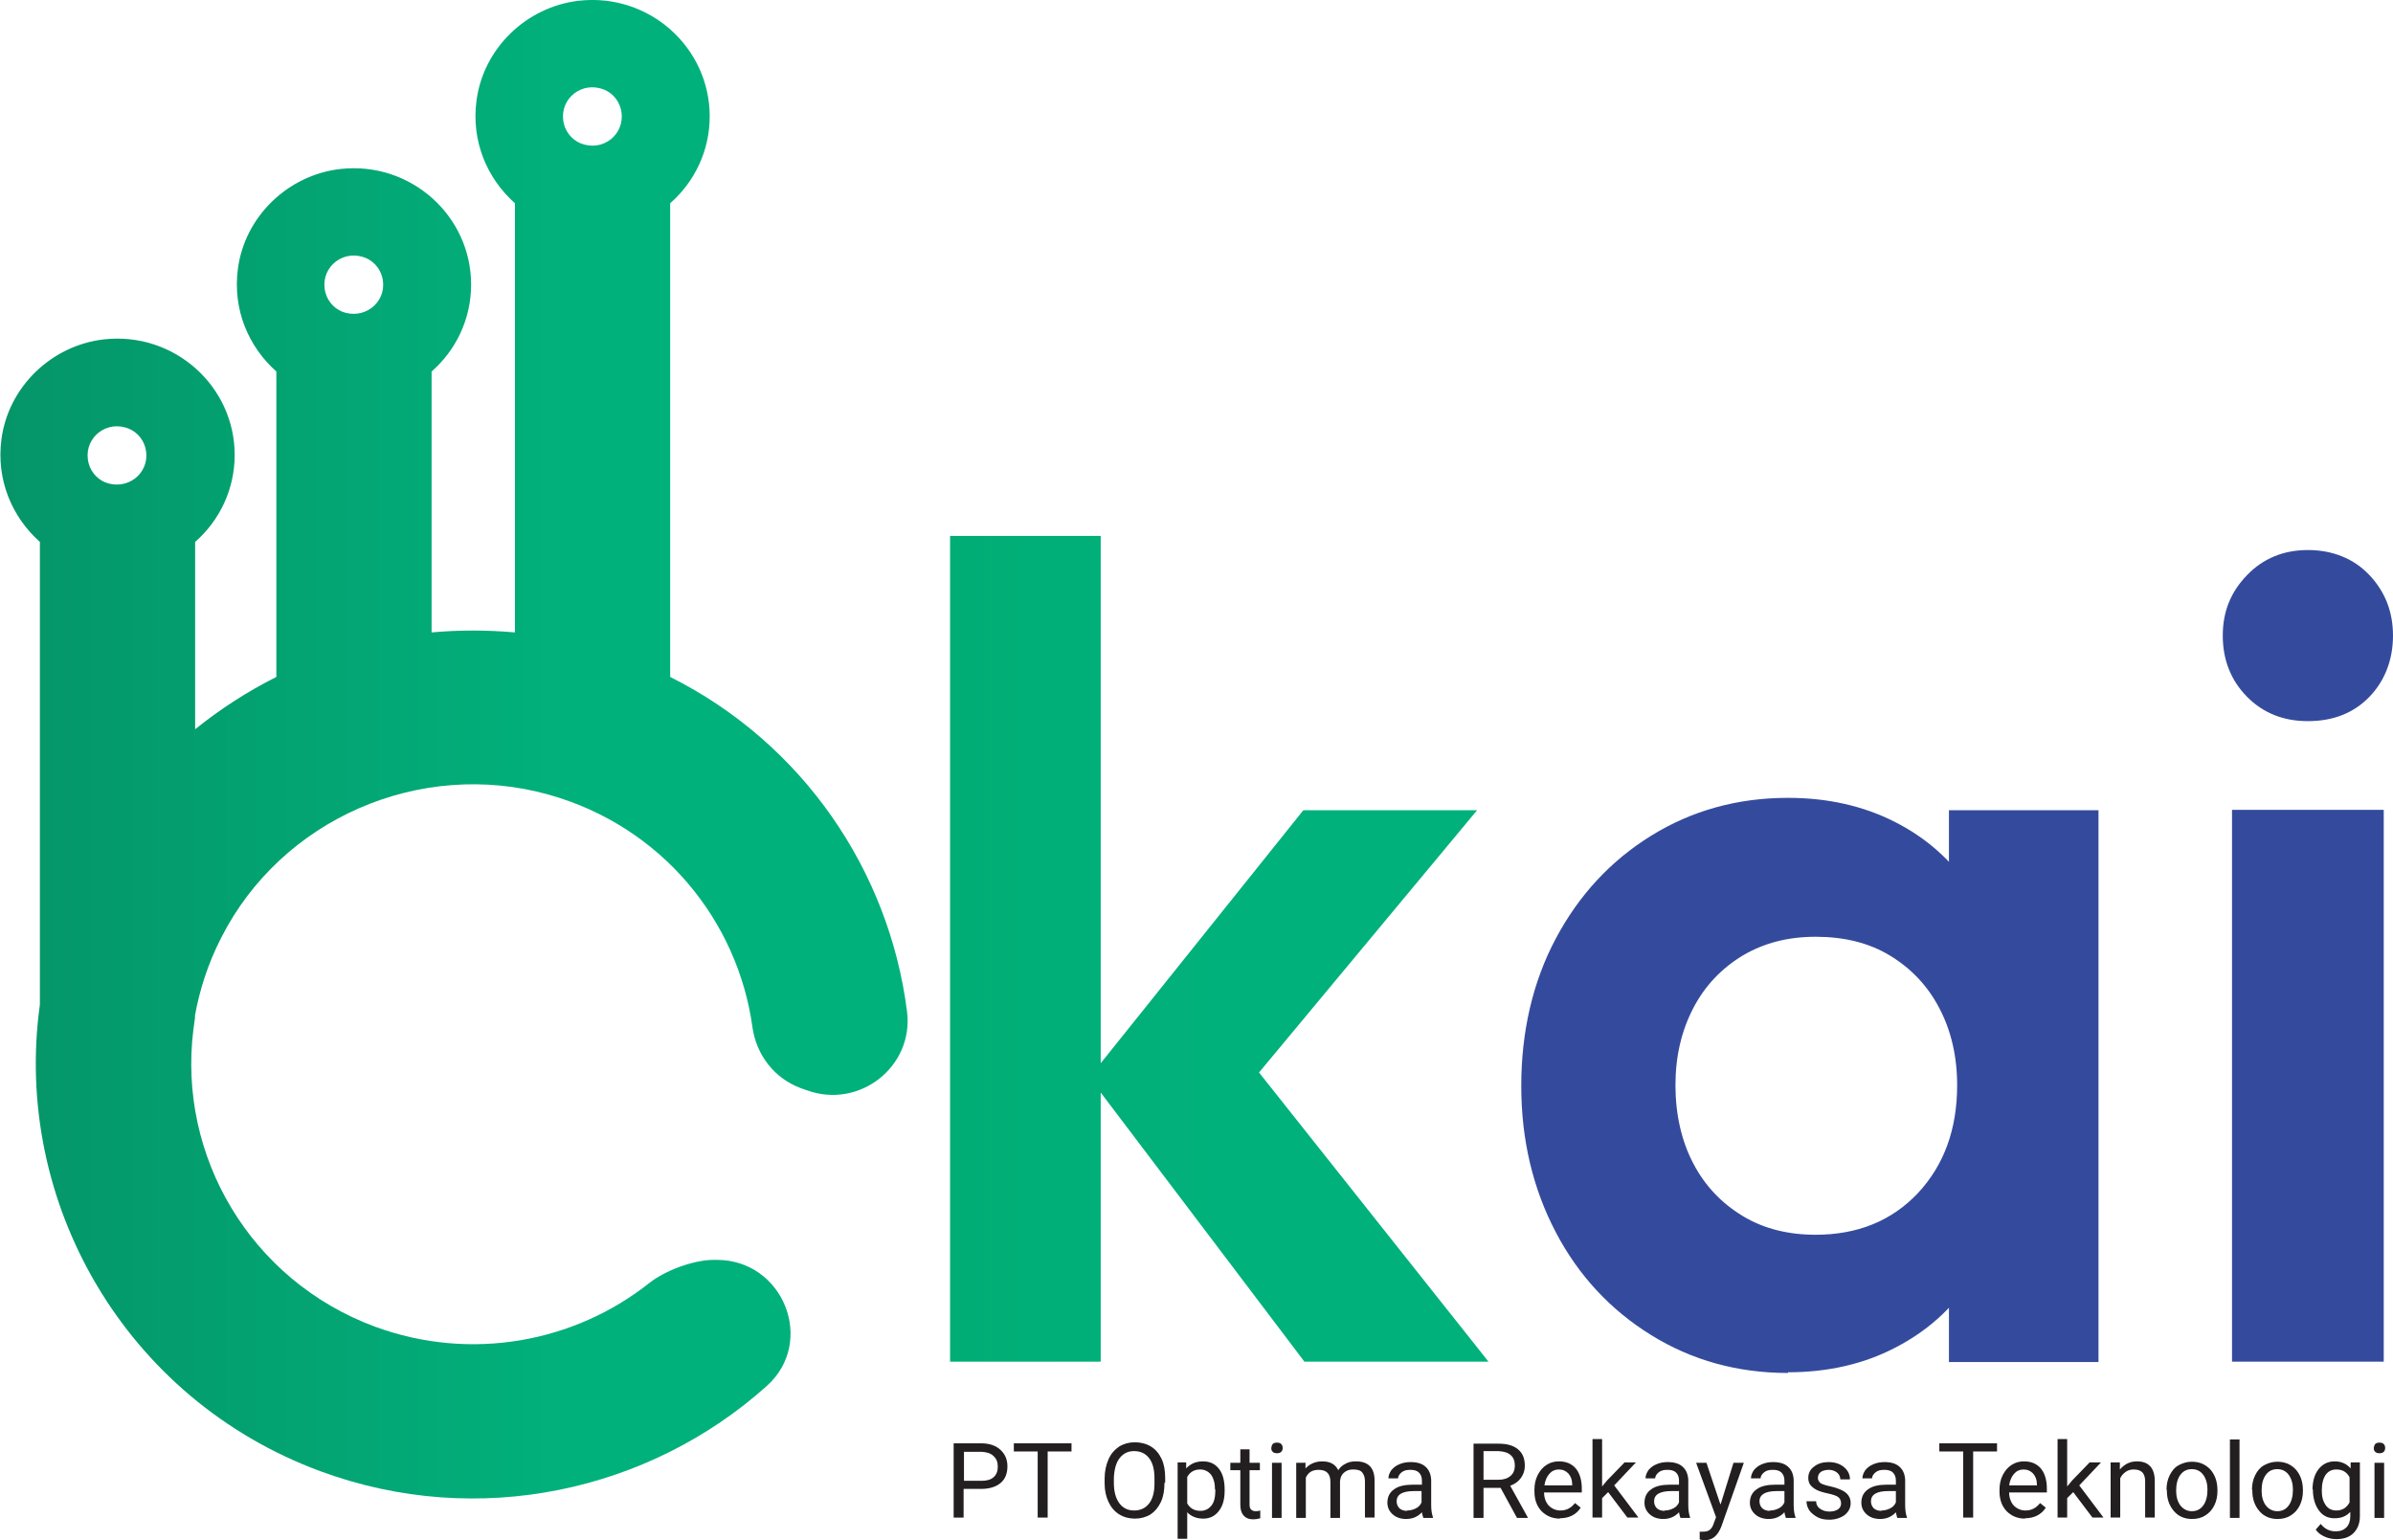 <svg width="87" height="56" viewBox="0 0 87 56" fill="none" xmlns="http://www.w3.org/2000/svg">
<g clip-path="url(#clip0_127_29)">
<path d="M35.033 54.124V55.178H34.671V52.478H35.667C35.965 52.478 36.198 52.556 36.367 52.71C36.535 52.864 36.626 53.057 36.626 53.314C36.626 53.571 36.548 53.776 36.38 53.918C36.211 54.059 35.978 54.136 35.667 54.136H35.033V54.124ZM35.033 53.841H35.681C35.875 53.841 36.017 53.802 36.121 53.712C36.224 53.622 36.276 53.494 36.276 53.327C36.276 53.16 36.224 53.031 36.121 52.941C36.017 52.838 35.875 52.8 35.706 52.787H35.046V53.854L35.033 53.841Z" fill="#231F20"/>
<path d="M38.969 52.774H38.089V55.178H37.726V52.774H36.859V52.478H38.956V52.774H38.969Z" fill="#231F20"/>
<path d="M42.335 53.918C42.335 54.188 42.296 54.419 42.205 54.612C42.115 54.805 41.985 54.959 41.83 55.062C41.662 55.165 41.468 55.216 41.26 55.216C41.053 55.216 40.859 55.165 40.691 55.062C40.522 54.959 40.393 54.805 40.302 54.612C40.212 54.419 40.16 54.201 40.16 53.944V53.751C40.16 53.494 40.212 53.262 40.302 53.057C40.393 52.851 40.522 52.71 40.691 52.594C40.859 52.491 41.053 52.44 41.26 52.44C41.468 52.44 41.675 52.491 41.843 52.594C42.011 52.697 42.141 52.851 42.231 53.044C42.322 53.237 42.361 53.468 42.361 53.738V53.905L42.335 53.918ZM41.972 53.751C41.972 53.429 41.908 53.185 41.778 53.018C41.649 52.851 41.468 52.761 41.234 52.761C41.001 52.761 40.833 52.851 40.704 53.018C40.574 53.185 40.51 53.429 40.496 53.725V53.918C40.496 54.226 40.561 54.471 40.691 54.651C40.82 54.831 41.001 54.92 41.234 54.92C41.468 54.92 41.649 54.831 41.778 54.663C41.908 54.496 41.972 54.252 41.972 53.944V53.738V53.751Z" fill="#231F20"/>
<path d="M44.523 54.201C44.523 54.509 44.458 54.753 44.316 54.933C44.173 55.126 43.979 55.216 43.746 55.216C43.513 55.216 43.306 55.139 43.163 54.985V55.949H42.814V53.172H43.125V53.391C43.28 53.224 43.474 53.134 43.733 53.134C43.992 53.134 44.173 53.224 44.316 53.404C44.458 53.584 44.523 53.841 44.523 54.162V54.188V54.201ZM44.173 54.162C44.173 53.931 44.122 53.751 44.031 53.622C43.927 53.494 43.798 53.429 43.63 53.429C43.422 53.429 43.267 53.519 43.163 53.699V54.663C43.267 54.843 43.422 54.933 43.642 54.933C43.811 54.933 43.94 54.869 44.044 54.74C44.147 54.612 44.186 54.419 44.186 54.162H44.173Z" fill="#231F20"/>
<path d="M45.429 52.697V53.185H45.804V53.455H45.429V54.702C45.429 54.779 45.442 54.843 45.481 54.882C45.52 54.92 45.572 54.946 45.649 54.946C45.688 54.946 45.74 54.946 45.818 54.92V55.203C45.727 55.229 45.636 55.242 45.559 55.242C45.403 55.242 45.287 55.19 45.209 55.1C45.131 55.01 45.093 54.882 45.093 54.702V53.455H44.73V53.185H45.093V52.697H45.442H45.429Z" fill="#231F20"/>
<path d="M46.219 52.645C46.219 52.645 46.232 52.543 46.27 52.504C46.309 52.465 46.361 52.453 46.426 52.453C46.491 52.453 46.542 52.465 46.581 52.504C46.62 52.543 46.633 52.594 46.633 52.645C46.633 52.697 46.62 52.748 46.581 52.787C46.542 52.825 46.491 52.838 46.426 52.838C46.361 52.838 46.309 52.825 46.27 52.787C46.232 52.748 46.219 52.71 46.219 52.645ZM46.594 55.19H46.245V53.185H46.594V55.19Z" fill="#231F20"/>
<path d="M47.462 53.172V53.391C47.617 53.224 47.824 53.134 48.07 53.134C48.355 53.134 48.549 53.237 48.653 53.455C48.718 53.352 48.808 53.275 48.912 53.224C49.015 53.16 49.145 53.134 49.3 53.134C49.74 53.134 49.974 53.365 49.974 53.828V55.177H49.624V53.854C49.624 53.712 49.585 53.609 49.52 53.532C49.456 53.455 49.339 53.429 49.184 53.429C49.054 53.429 48.951 53.468 48.86 53.545C48.769 53.622 48.731 53.725 48.718 53.854V55.19H48.368V53.879C48.368 53.584 48.226 53.442 47.941 53.442C47.708 53.442 47.565 53.532 47.475 53.725V55.19H47.125V53.185H47.449L47.462 53.172Z" fill="#231F20"/>
<path d="M51.747 55.19C51.747 55.19 51.708 55.075 51.695 54.985C51.54 55.152 51.346 55.229 51.126 55.229C50.931 55.229 50.763 55.177 50.634 55.062C50.504 54.946 50.44 54.805 50.44 54.638C50.44 54.432 50.517 54.265 50.685 54.149C50.841 54.033 51.074 53.982 51.359 53.982H51.695V53.828C51.695 53.712 51.656 53.609 51.592 53.545C51.514 53.468 51.41 53.442 51.268 53.442C51.139 53.442 51.035 53.468 50.957 53.532C50.88 53.596 50.828 53.674 50.828 53.751H50.478C50.478 53.648 50.517 53.558 50.582 53.455C50.66 53.365 50.75 53.288 50.88 53.237C50.996 53.185 51.139 53.16 51.281 53.16C51.514 53.16 51.695 53.211 51.825 53.327C51.954 53.442 52.019 53.596 52.032 53.802V54.728C52.032 54.907 52.058 55.062 52.097 55.165V55.19H51.734H51.747ZM51.164 54.92C51.268 54.92 51.372 54.895 51.475 54.843C51.579 54.792 51.644 54.715 51.682 54.625V54.214H51.41C50.983 54.214 50.776 54.342 50.776 54.586C50.776 54.689 50.815 54.779 50.88 54.843C50.957 54.907 51.048 54.933 51.151 54.933L51.164 54.92Z" fill="#231F20"/>
<path d="M54.569 54.098H53.935V55.19H53.572V52.491H54.479C54.789 52.491 55.023 52.556 55.191 52.697C55.359 52.838 55.437 53.031 55.437 53.301C55.437 53.468 55.385 53.609 55.294 53.738C55.204 53.867 55.074 53.956 54.906 54.021L55.54 55.165V55.19H55.152L54.556 54.098H54.569ZM53.935 53.802H54.492C54.673 53.802 54.815 53.751 54.919 53.661C55.023 53.571 55.074 53.442 55.074 53.288C55.074 53.121 55.023 52.992 54.919 52.903C54.815 52.812 54.673 52.774 54.479 52.761H53.935V53.789V53.802Z" fill="#231F20"/>
<path d="M56.718 55.216C56.447 55.216 56.227 55.126 56.045 54.946C55.877 54.766 55.786 54.535 55.786 54.226V54.162C55.786 53.969 55.825 53.789 55.903 53.635C55.981 53.481 56.084 53.352 56.227 53.262C56.369 53.172 56.511 53.134 56.68 53.134C56.939 53.134 57.146 53.224 57.288 53.391C57.431 53.558 57.508 53.815 57.508 54.123V54.265H56.136C56.136 54.458 56.201 54.625 56.304 54.74C56.421 54.856 56.563 54.92 56.731 54.92C56.848 54.92 56.952 54.895 57.042 54.843C57.133 54.792 57.197 54.727 57.262 54.65L57.469 54.818C57.301 55.075 57.042 55.203 56.706 55.203L56.718 55.216ZM56.68 53.429C56.537 53.429 56.421 53.481 56.33 53.584C56.239 53.687 56.175 53.828 56.149 54.008H57.159V53.982C57.159 53.802 57.107 53.674 57.016 53.571C56.926 53.481 56.822 53.429 56.667 53.429H56.68Z" fill="#231F20"/>
<path d="M58.466 54.252L58.246 54.471V55.177H57.897V52.324H58.246V54.046L58.427 53.828L59.062 53.172H59.476L58.686 54.008L59.567 55.177H59.165L58.466 54.252Z" fill="#231F20"/>
<path d="M61.094 55.19C61.094 55.19 61.055 55.075 61.042 54.985C60.887 55.152 60.693 55.229 60.473 55.229C60.279 55.229 60.11 55.177 59.981 55.062C59.851 54.946 59.787 54.805 59.787 54.638C59.787 54.432 59.864 54.265 60.033 54.149C60.188 54.033 60.421 53.982 60.706 53.982H61.042V53.828C61.042 53.712 61.004 53.609 60.939 53.545C60.861 53.468 60.758 53.442 60.615 53.442C60.486 53.442 60.382 53.468 60.304 53.532C60.227 53.596 60.175 53.674 60.175 53.751H59.825C59.825 53.648 59.864 53.558 59.929 53.455C60.007 53.365 60.097 53.288 60.227 53.237C60.343 53.185 60.486 53.16 60.628 53.16C60.861 53.16 61.042 53.211 61.172 53.327C61.301 53.442 61.366 53.596 61.379 53.802V54.728C61.379 54.907 61.405 55.062 61.444 55.165V55.19H61.081H61.094ZM60.525 54.92C60.628 54.92 60.732 54.895 60.835 54.843C60.939 54.792 61.004 54.715 61.042 54.625V54.214H60.77C60.343 54.214 60.136 54.342 60.136 54.586C60.136 54.689 60.175 54.779 60.24 54.843C60.317 54.907 60.408 54.933 60.512 54.933L60.525 54.92Z" fill="#231F20"/>
<path d="M62.557 54.689L63.023 53.185H63.399L62.583 55.499C62.454 55.833 62.26 56 61.988 56H61.923L61.794 55.974V55.691H61.884C62.001 55.691 62.091 55.679 62.156 55.627C62.221 55.576 62.273 55.499 62.311 55.37L62.389 55.164L61.664 53.185H62.039L62.544 54.689H62.557Z" fill="#231F20"/>
<path d="M64.927 55.19C64.927 55.19 64.888 55.075 64.875 54.985C64.719 55.152 64.525 55.229 64.305 55.229C64.111 55.229 63.943 55.177 63.813 55.062C63.684 54.946 63.619 54.805 63.619 54.638C63.619 54.432 63.697 54.265 63.865 54.149C64.02 54.033 64.253 53.982 64.538 53.982H64.875V53.828C64.875 53.712 64.836 53.609 64.771 53.545C64.693 53.468 64.59 53.442 64.448 53.442C64.318 53.442 64.214 53.468 64.137 53.532C64.059 53.596 64.007 53.674 64.007 53.751H63.658C63.658 53.648 63.697 53.558 63.761 53.455C63.839 53.365 63.93 53.288 64.059 53.237C64.176 53.185 64.318 53.16 64.46 53.16C64.694 53.16 64.875 53.211 65.004 53.327C65.134 53.442 65.198 53.596 65.211 53.802V54.728C65.211 54.907 65.237 55.062 65.276 55.165V55.19H64.913H64.927ZM64.357 54.92C64.46 54.92 64.564 54.895 64.668 54.843C64.771 54.792 64.836 54.715 64.875 54.625V54.214H64.603C64.176 54.214 63.968 54.342 63.968 54.586C63.968 54.689 64.007 54.779 64.072 54.843C64.15 54.907 64.24 54.933 64.344 54.933L64.357 54.92Z" fill="#231F20"/>
<path d="M66.933 54.651C66.933 54.56 66.894 54.483 66.829 54.432C66.765 54.381 66.635 54.342 66.467 54.303C66.286 54.265 66.156 54.226 66.053 54.175C65.949 54.123 65.871 54.059 65.82 53.995C65.768 53.931 65.742 53.841 65.742 53.738C65.742 53.571 65.807 53.429 65.949 53.327C66.091 53.211 66.273 53.16 66.48 53.16C66.713 53.16 66.894 53.224 67.037 53.34C67.179 53.455 67.257 53.609 67.257 53.789H66.907C66.907 53.699 66.868 53.609 66.791 53.545C66.713 53.481 66.609 53.442 66.493 53.442C66.376 53.442 66.273 53.468 66.195 53.519C66.13 53.571 66.091 53.648 66.091 53.738C66.091 53.815 66.13 53.879 66.195 53.931C66.26 53.969 66.376 54.008 66.558 54.046C66.726 54.085 66.868 54.136 66.972 54.188C67.076 54.239 67.153 54.303 67.205 54.381C67.257 54.458 67.283 54.548 67.283 54.651C67.283 54.83 67.205 54.972 67.062 55.087C66.92 55.19 66.726 55.255 66.506 55.255C66.338 55.255 66.195 55.229 66.079 55.165C65.962 55.1 65.859 55.023 65.781 54.92C65.716 54.818 65.677 54.702 65.677 54.586H66.027C66.027 54.702 66.079 54.792 66.169 54.856C66.26 54.92 66.376 54.959 66.506 54.959C66.635 54.959 66.739 54.933 66.817 54.882C66.894 54.83 66.933 54.753 66.933 54.676V54.651Z" fill="#231F20"/>
<path d="M68.979 55.19C68.979 55.19 68.94 55.075 68.927 54.985C68.772 55.152 68.577 55.229 68.357 55.229C68.163 55.229 67.995 55.177 67.865 55.062C67.736 54.946 67.671 54.805 67.671 54.638C67.671 54.432 67.749 54.265 67.917 54.149C68.073 54.033 68.305 53.982 68.59 53.982H68.927V53.828C68.927 53.712 68.888 53.609 68.823 53.545C68.746 53.468 68.642 53.442 68.5 53.442C68.37 53.442 68.267 53.468 68.189 53.532C68.111 53.596 68.059 53.674 68.059 53.751H67.71C67.71 53.648 67.749 53.558 67.814 53.455C67.891 53.365 67.982 53.288 68.111 53.237C68.228 53.185 68.37 53.16 68.513 53.16C68.746 53.16 68.927 53.211 69.056 53.327C69.186 53.442 69.251 53.596 69.264 53.802V54.728C69.264 54.907 69.289 55.062 69.328 55.165V55.19H68.966H68.979ZM68.409 54.92C68.513 54.92 68.616 54.895 68.72 54.843C68.823 54.792 68.888 54.715 68.927 54.625V54.214H68.655C68.228 54.214 68.021 54.342 68.021 54.586C68.021 54.689 68.059 54.779 68.124 54.843C68.202 54.907 68.293 54.933 68.396 54.933L68.409 54.92Z" fill="#231F20"/>
<path d="M72.617 52.774H71.736V55.178H71.374V52.774H70.506V52.478H72.604V52.774H72.617Z" fill="#231F20"/>
<path d="M73.626 55.216C73.355 55.216 73.135 55.126 72.953 54.946C72.785 54.766 72.694 54.535 72.694 54.226V54.162C72.694 53.969 72.733 53.789 72.811 53.635C72.888 53.481 72.992 53.352 73.135 53.262C73.277 53.172 73.419 53.134 73.588 53.134C73.847 53.134 74.054 53.224 74.196 53.391C74.338 53.558 74.416 53.815 74.416 54.123V54.265H73.044C73.044 54.458 73.109 54.625 73.212 54.74C73.329 54.856 73.471 54.92 73.639 54.92C73.756 54.92 73.859 54.895 73.95 54.843C74.041 54.792 74.106 54.727 74.17 54.65L74.377 54.818C74.209 55.075 73.95 55.203 73.614 55.203L73.626 55.216ZM73.575 53.429C73.432 53.429 73.316 53.481 73.225 53.584C73.135 53.687 73.07 53.828 73.044 54.008H74.054V53.982C74.054 53.802 74.002 53.674 73.911 53.571C73.821 53.481 73.717 53.429 73.562 53.429H73.575Z" fill="#231F20"/>
<path d="M75.374 54.252L75.154 54.471V55.177H74.805V52.324H75.154V54.046L75.335 53.828L75.97 53.172H76.384L75.594 54.008L76.475 55.177H76.073L75.374 54.252Z" fill="#231F20"/>
<path d="M77.07 53.172V53.429C77.239 53.237 77.433 53.134 77.692 53.134C78.119 53.134 78.339 53.378 78.339 53.854V55.177H77.989V53.854C77.989 53.712 77.951 53.596 77.886 53.532C77.821 53.468 77.718 53.429 77.575 53.429C77.459 53.429 77.368 53.455 77.277 53.519C77.187 53.584 77.122 53.661 77.083 53.751V55.177H76.734V53.172H77.057H77.07Z" fill="#231F20"/>
<path d="M78.766 54.162C78.766 53.969 78.805 53.789 78.883 53.635C78.96 53.481 79.064 53.352 79.206 53.275C79.349 53.198 79.504 53.147 79.685 53.147C79.957 53.147 80.177 53.237 80.359 53.429C80.527 53.622 80.618 53.867 80.618 54.188V54.214C80.618 54.406 80.579 54.586 80.501 54.74C80.423 54.895 80.32 55.01 80.177 55.1C80.035 55.19 79.879 55.229 79.698 55.229C79.426 55.229 79.206 55.139 79.038 54.946C78.87 54.753 78.779 54.509 78.779 54.201V54.175L78.766 54.162ZM79.116 54.201C79.116 54.419 79.168 54.599 79.271 54.74C79.375 54.869 79.517 54.946 79.685 54.946C79.854 54.946 79.996 54.882 80.1 54.74C80.203 54.599 80.255 54.406 80.255 54.162C80.255 53.944 80.203 53.764 80.1 53.622C79.996 53.481 79.854 53.417 79.685 53.417C79.517 53.417 79.375 53.481 79.271 53.622C79.168 53.764 79.116 53.944 79.116 54.201Z" fill="#231F20"/>
<path d="M81.42 55.19H81.071V52.337H81.42V55.19Z" fill="#231F20"/>
<path d="M81.873 54.162C81.873 53.969 81.912 53.789 81.99 53.635C82.067 53.481 82.171 53.352 82.314 53.275C82.456 53.198 82.611 53.147 82.793 53.147C83.064 53.147 83.284 53.237 83.466 53.429C83.634 53.622 83.725 53.867 83.725 54.188V54.214C83.725 54.406 83.686 54.586 83.608 54.74C83.53 54.895 83.427 55.01 83.284 55.1C83.142 55.19 82.987 55.229 82.805 55.229C82.534 55.229 82.314 55.139 82.145 54.946C81.977 54.753 81.886 54.509 81.886 54.201V54.175L81.873 54.162ZM82.223 54.201C82.223 54.419 82.275 54.599 82.378 54.74C82.482 54.869 82.624 54.946 82.793 54.946C82.961 54.946 83.103 54.882 83.207 54.74C83.31 54.599 83.362 54.406 83.362 54.162C83.362 53.944 83.31 53.764 83.207 53.622C83.103 53.481 82.961 53.417 82.793 53.417C82.624 53.417 82.482 53.481 82.378 53.622C82.275 53.764 82.223 53.944 82.223 54.201Z" fill="#231F20"/>
<path d="M84.074 54.162C84.074 53.853 84.152 53.596 84.294 53.417C84.437 53.237 84.631 53.134 84.877 53.134C85.123 53.134 85.317 53.224 85.46 53.391V53.172H85.796V55.126C85.796 55.383 85.718 55.589 85.563 55.743C85.408 55.897 85.201 55.961 84.942 55.961C84.799 55.961 84.657 55.936 84.514 55.871C84.372 55.807 84.268 55.73 84.191 55.614L84.372 55.409C84.514 55.589 84.696 55.679 84.916 55.679C85.084 55.679 85.213 55.627 85.304 55.537C85.395 55.447 85.447 55.306 85.447 55.139V54.972C85.304 55.126 85.123 55.203 84.877 55.203C84.631 55.203 84.45 55.113 84.307 54.92C84.165 54.727 84.087 54.471 84.087 54.149L84.074 54.162ZM84.411 54.201C84.411 54.432 84.463 54.599 84.553 54.727C84.644 54.856 84.773 54.92 84.942 54.92C85.162 54.92 85.317 54.818 85.421 54.625V53.712C85.317 53.519 85.162 53.429 84.942 53.429C84.773 53.429 84.644 53.494 84.553 53.622C84.463 53.751 84.411 53.944 84.411 54.201Z" fill="#231F20"/>
<path d="M86.301 52.645C86.301 52.645 86.314 52.543 86.353 52.504C86.392 52.465 86.443 52.453 86.508 52.453C86.573 52.453 86.625 52.465 86.663 52.504C86.702 52.543 86.715 52.594 86.715 52.645C86.715 52.697 86.702 52.748 86.663 52.787C86.625 52.825 86.573 52.838 86.508 52.838C86.443 52.838 86.392 52.825 86.353 52.787C86.314 52.748 86.301 52.71 86.301 52.645ZM86.677 55.19H86.327V53.185H86.677V55.19Z" fill="#231F20"/>
<path d="M34.541 49.509V19.485H40.017V49.509H34.541ZM47.423 49.509L39.603 39.176L47.384 29.459H53.702L44.587 40.422L44.795 37.762L54.116 49.509H47.423Z" fill="url(#paint0_linear_127_29)"/>
<path d="M65.004 49.92C63.166 49.92 61.508 49.458 60.033 48.545C58.557 47.633 57.392 46.386 56.563 44.805C55.734 43.224 55.307 41.45 55.307 39.484C55.307 37.517 55.721 35.705 56.563 34.124C57.404 32.544 58.557 31.297 60.033 30.384C61.508 29.472 63.166 29.009 65.004 29.009C66.454 29.009 67.749 29.305 68.888 29.883C70.027 30.461 70.946 31.271 71.633 32.312C72.319 33.353 72.681 34.523 72.746 35.821V43.044C72.694 44.368 72.319 45.551 71.633 46.579C70.946 47.607 70.04 48.417 68.888 49.008C67.749 49.599 66.441 49.895 65.004 49.895V49.92ZM66.001 44.895C67.529 44.895 68.771 44.394 69.73 43.378C70.674 42.363 71.154 41.065 71.154 39.458C71.154 38.404 70.933 37.466 70.506 36.656C70.079 35.834 69.471 35.204 68.707 34.741C67.943 34.279 67.037 34.06 66.014 34.06C64.991 34.06 64.124 34.291 63.36 34.741C62.596 35.204 61.987 35.834 61.56 36.656C61.133 37.479 60.913 38.404 60.913 39.458C60.913 40.512 61.133 41.489 61.56 42.299C61.987 43.121 62.596 43.751 63.36 44.214C64.124 44.677 65.017 44.895 66.014 44.895H66.001ZM70.856 49.509V44.111L71.736 39.214L70.856 34.394V29.459H76.293V49.522H70.856V49.509Z" fill="#344B9D"/>
<path d="M83.906 26.22C83.012 26.22 82.275 25.924 81.692 25.333C81.109 24.742 80.811 23.996 80.811 23.11C80.811 22.223 81.109 21.516 81.692 20.912C82.275 20.308 83.012 19.999 83.906 19.999C84.799 19.999 85.576 20.308 86.145 20.912C86.715 21.516 87 22.248 87 23.11C87 23.971 86.715 24.742 86.145 25.333C85.576 25.924 84.825 26.22 83.906 26.22ZM81.148 49.509V29.446H86.663V49.509H81.148Z" fill="#344B9D"/>
<path d="M7.082 36.965C7.25 36.001 7.561 35.037 8.04 34.099C10.228 29.78 15.264 27.582 19.951 28.893C24.068 30.05 26.825 33.482 27.356 37.35C27.498 38.353 28.146 39.201 29.104 39.561L29.324 39.638C31.24 40.345 33.234 38.777 32.975 36.772C32.328 31.669 29.194 27.03 24.365 24.613V7.39C25.246 6.619 25.802 5.488 25.802 4.229C25.802 1.735 23.614 -0.257 21.051 0.026C19.135 0.244 17.569 1.761 17.323 3.663C17.128 5.141 17.711 6.491 18.721 7.39V22.994C17.698 22.904 16.688 22.904 15.691 22.994V13.508C16.572 12.737 17.128 11.606 17.128 10.347C17.128 7.853 14.94 5.861 12.377 6.144C10.461 6.362 8.894 7.879 8.648 9.781C8.454 11.259 9.037 12.609 10.047 13.508V24.613C8.998 25.14 8.001 25.783 7.095 26.515V19.703C7.975 18.932 8.532 17.801 8.532 16.542C8.532 14.048 6.344 12.056 3.781 12.339C1.865 12.557 0.298 14.074 0.052 15.976C-0.142 17.454 0.44 18.804 1.45 19.703V36.528C0.453 43.7 4.544 50.872 11.652 53.494C17.4 55.614 23.614 54.213 27.874 50.396C29.673 48.789 28.482 45.808 26.061 45.808H25.945C25.22 45.808 24.184 46.193 23.614 46.643C20.896 48.802 17.128 49.522 13.633 48.237C9.089 46.553 6.46 42.016 7.03 37.44L7.095 36.965H7.082ZM13.892 10.064C14.112 10.873 13.387 11.58 12.571 11.375C12.209 11.285 11.924 10.989 11.833 10.642C11.613 9.832 12.338 9.113 13.154 9.331C13.516 9.421 13.801 9.717 13.892 10.064ZM22.566 3.946C22.786 4.756 22.061 5.475 21.245 5.257C20.883 5.167 20.598 4.871 20.507 4.524C20.287 3.714 21.012 2.995 21.828 3.213C22.19 3.303 22.475 3.599 22.566 3.946ZM5.282 16.272C5.502 17.081 4.777 17.788 3.962 17.583C3.599 17.493 3.315 17.197 3.224 16.85C3.004 16.04 3.729 15.321 4.544 15.539C4.907 15.629 5.192 15.925 5.282 16.272Z" fill="url(#paint1_linear_127_29)"/>
</g>
<defs>
<linearGradient id="paint0_linear_127_29" x1="34.541" y1="34.497" x2="54.116" y2="34.497" gradientUnits="userSpaceOnUse">
<stop stop-color="#00AD75"/>
<stop offset="0.52" stop-color="#01B17B"/>
</linearGradient>
<linearGradient id="paint1_linear_127_29" x1="33.001" y1="27.248" x2="0" y2="27.248" gradientUnits="userSpaceOnUse">
<stop offset="0.37" stop-color="#01B17B"/>
<stop offset="1" stop-color="#059568"/>
</linearGradient>
<clipPath id="clip0_127_29">
<rect width="87" height="56" fill="white"/>
</clipPath>
</defs>
</svg>
